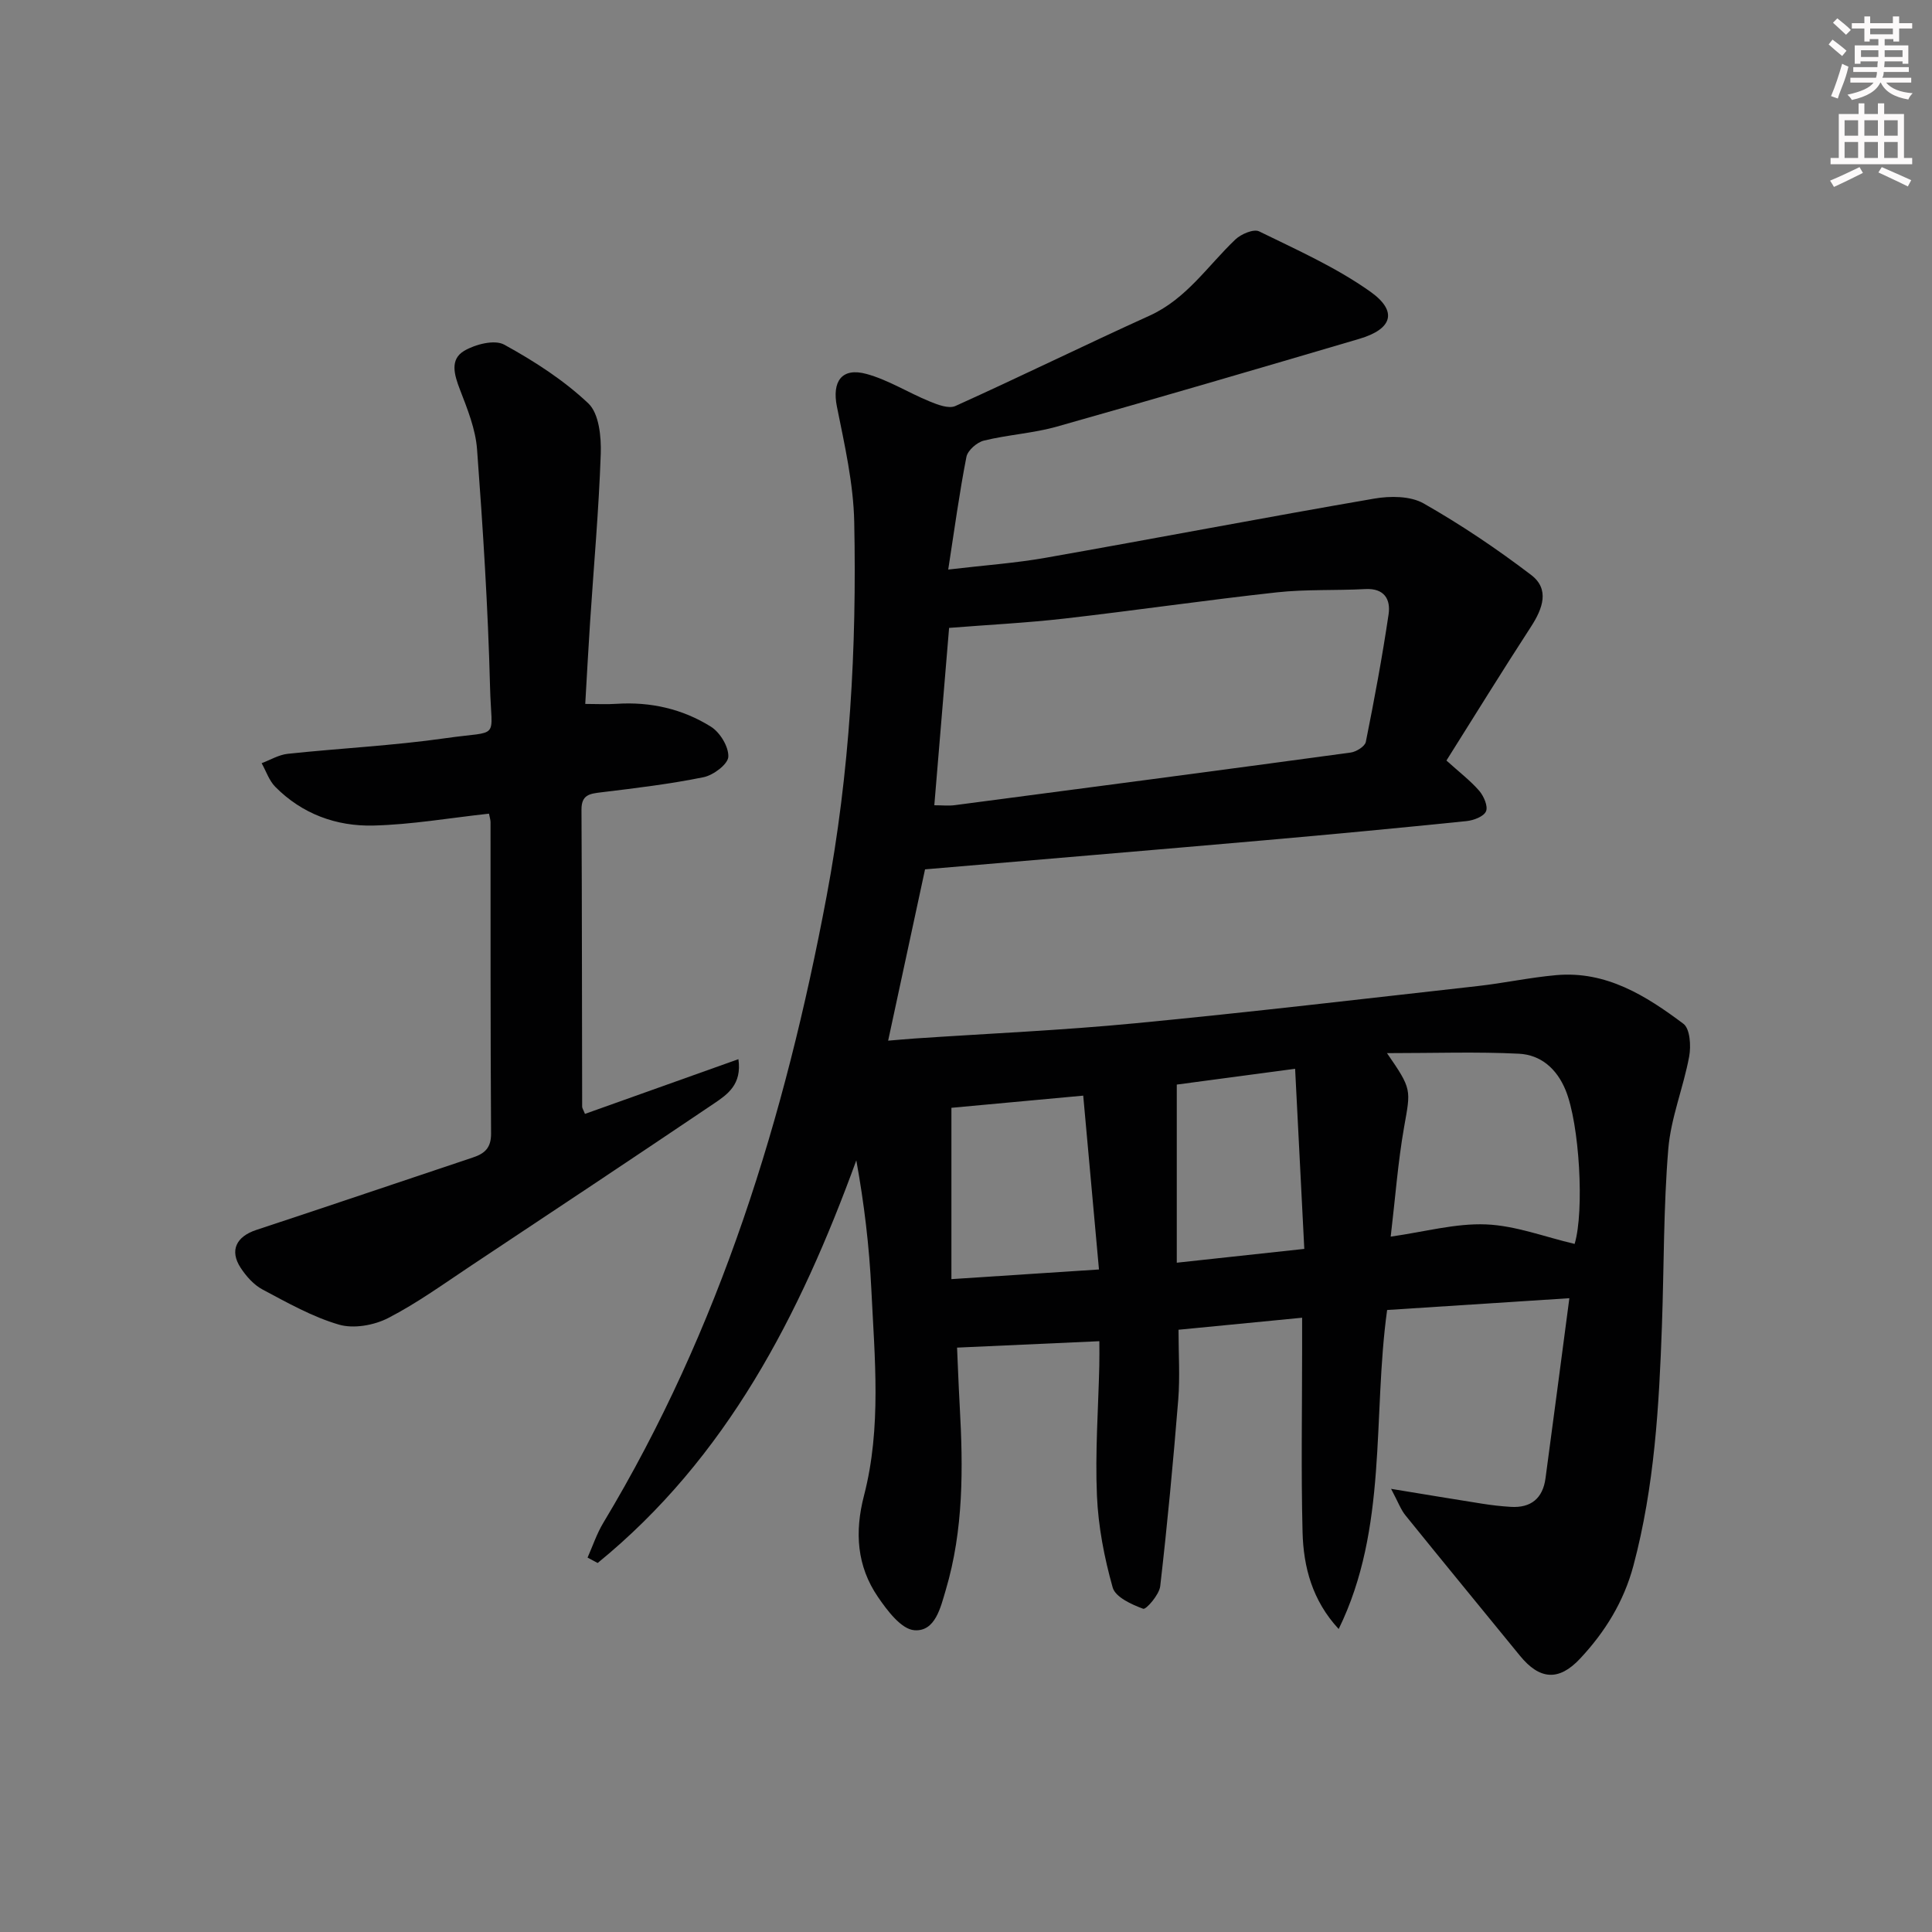 <svg enable-background="new 0 0 400 400" viewBox="0 0 400 400" xmlns="http://www.w3.org/2000/svg"><rect x="0" y="0" width="400" height="400" fill="#808080" stroke="none"/><path d="m288.01 308.25c7.22 1.18 13.03 2.16 18.84 3.07 1.96.31 3.95.54 5.93.66 4.19.26 6.64-1.76 7.2-5.91 1.64-12.14 3.22-24.29 4.94-37.29-12.85.83-25.23 1.63-37.73 2.44-3.06 22.15.21 45.12-10.03 66.05-5.47-5.9-7.3-12.85-7.48-20.08-.32-12.66-.09-25.33-.09-37.99 0-1.81 0-3.63 0-6.38-8.59.84-16.72 1.63-25.59 2.49 0 4.96.32 9.76-.06 14.5-1.04 12.89-2.25 25.76-3.73 38.6-.2 1.77-2.95 4.89-3.52 4.67-2.4-.88-5.76-2.41-6.32-4.4-1.74-6.18-2.99-12.64-3.26-19.04-.39-8.96.28-17.96.49-26.94.04-1.64.01-3.28.01-5.02-9.88.45-19.31.87-29.46 1.33.14 3.06.3 7.58.55 12.1.72 12.83.81 25.62-2.89 38.08-1.07 3.6-2.17 8.66-6.5 8.33-2.71-.2-5.62-4.07-7.55-6.9-4.36-6.38-4.84-13.41-2.88-20.97 3.65-14.08 2.21-28.46 1.52-42.74-.43-8.84-1.47-17.66-3.11-26.67-11.7 32.11-26.83 61.57-53.55 83.36-.7-.37-1.39-.74-2.09-1.12 1.07-2.41 1.91-4.96 3.26-7.2 24.16-40.13 37.63-83.98 46.23-129.72 4.83-25.68 6.25-51.48 5.72-77.44-.16-8.01-2-16.04-3.59-23.95-1.03-5.15.96-8.16 6.12-6.75 4.54 1.24 8.67 3.89 13.08 5.69 1.66.68 3.96 1.57 5.33.95 13.47-6.08 26.74-12.6 40.19-18.7 7.64-3.46 12.03-10.3 17.77-15.77 1.18-1.13 3.79-2.24 4.92-1.69 7.84 3.84 15.93 7.45 23 12.46 5.79 4.1 4.6 7.78-2.27 9.8-20.84 6.14-41.68 12.26-62.58 18.16-4.92 1.39-10.14 1.68-15.12 2.9-1.44.35-3.35 2.02-3.62 3.36-1.46 7.44-2.47 14.96-3.77 23.34 7.51-.89 13.9-1.33 20.17-2.44 22.7-4 45.33-8.34 68.04-12.25 3.29-.57 7.46-.56 10.2.99 7.74 4.4 15.19 9.42 22.28 14.82 3.88 2.95 2.39 6.97-.02 10.69-5.95 9.16-11.69 18.46-17.52 27.73 2.72 2.46 4.97 4.17 6.79 6.27.94 1.1 1.86 3.2 1.4 4.25-.47 1.08-2.57 1.87-4.04 2.02-13.89 1.42-27.79 2.74-41.69 3.96-23.34 2.05-46.69 4-70.41 6.03-2.51 11.66-5 23.23-7.64 35.47 2.04-.17 3.76-.33 5.48-.45 15.26-1.03 30.55-1.69 45.76-3.16 23.64-2.27 47.24-5.06 70.85-7.7 5.43-.61 10.81-1.78 16.25-2.26 10.33-.91 18.58 4.27 26.32 10.08 1.36 1.02 1.59 4.57 1.19 6.74-1.19 6.45-3.8 12.73-4.33 19.19-1 12.09-.88 24.27-1.31 36.41-.59 16.78-1.55 33.5-5.91 49.85-1.99 7.45-5.87 13.72-11.05 19.25-4.39 4.69-8.36 4.4-12.46-.63-7.87-9.65-15.79-19.27-23.61-28.95-1.01-1.2-1.55-2.76-3.05-5.58zm-94.57-141.53c1.64 0 2.96.15 4.24-.02 27.32-3.58 54.64-7.18 81.95-10.89 1.17-.16 2.96-1.27 3.15-2.21 1.76-8.76 3.4-17.56 4.71-26.4.46-3.1-.87-5.45-4.81-5.24-6.1.33-12.26.02-18.32.68-14.69 1.61-29.32 3.75-44 5.43-7.89.9-15.83 1.29-23.86 1.93-1.01 12.09-2.01 24.14-3.06 36.72zm93.72 51.32c5.22 7.55 4.92 7.5 3.54 15.33-1.28 7.27-1.82 14.67-2.77 22.66 7.07-1 13.45-2.79 19.74-2.53 6.13.25 12.18 2.6 18.34 4.04 2.04-6.82 1.01-24.87-1.88-31.86-1.84-4.46-5.15-7.29-9.66-7.52-8.68-.43-17.41-.12-27.31-.12zm-59.63 44.79c-1.11-12.28-2.16-23.92-3.26-35.99-9.55.88-18.57 1.71-27.29 2.52v35.47c10.52-.7 20.2-1.33 30.55-2zm42.51-4.26c-.64-12.56-1.26-24.71-1.9-37.29-9.05 1.21-16.87 2.25-24.5 3.27v36.88c8.8-.95 17.02-1.84 26.4-2.86z" fill="#010102"/><path d="m101.24 168.46c-8.18.89-16.05 2.27-23.94 2.46-7.66.19-14.76-2.4-20.32-8.03-1.27-1.29-1.89-3.24-2.81-4.88 1.79-.67 3.55-1.74 5.39-1.94 10.9-1.16 21.88-1.69 32.72-3.24 11.46-1.65 9.46.64 9.18-10.55-.42-16.43-1.47-32.85-2.69-49.24-.31-4.2-2-8.37-3.54-12.37-1.17-3.04-2.15-6.24.87-8.03 2.3-1.36 6.28-2.38 8.28-1.29 6.2 3.4 12.32 7.34 17.43 12.17 2.22 2.1 2.69 6.92 2.57 10.46-.4 11.62-1.45 23.22-2.21 34.83-.36 5.46-.65 10.93-1 16.93 2.32 0 4.41.12 6.48-.02 7.02-.46 13.66 1.05 19.55 4.74 1.88 1.18 3.69 4.16 3.59 6.23-.08 1.54-3.1 3.81-5.12 4.22-6.98 1.42-14.09 2.27-21.18 3.13-2.38.29-4.12.48-4.1 3.6.11 20.5.09 40.99.14 61.49 0 .31.23.61.58 1.49 10.41-3.71 20.86-7.44 31.77-11.33.75 5.23-2.26 7.29-5.02 9.16-16.69 11.25-33.45 22.39-50.22 33.52-5.68 3.77-11.24 7.81-17.28 10.92-2.92 1.5-7.13 2.25-10.18 1.36-5.52-1.61-10.69-4.54-15.82-7.27-1.81-.96-3.39-2.74-4.54-4.5-2.35-3.6-.88-6.48 3.26-7.84 14.97-4.93 29.89-10.01 44.84-15 2.44-.81 3.77-1.99 3.75-4.96-.14-21.5-.09-43-.11-64.49-.01-.5-.18-.98-.32-1.73z" fill="#010102"/><g fill="#fcfafa"><path d="m378.6 9.2.8-1c.9.7 1.9 1.4 2.9 2.3l-.9 1.1c-1.1-.9-2-1.7-2.8-2.4zm.5 10.7c.9-2.1 1.6-4.3 2.3-6.7.4.2.8.4 1.3.6-.7 3.1-1.5 4.3-2.2 6.6zm.4-15.2.9-.9c1 .8 2 1.6 2.8 2.4l-1 1c-1-.9-1.9-1.8-2.7-2.5zm12.5-1.3h1.2v1.4h2.7v1.1h-2.7v2.7h-1.2v-.5h-1.8v1.3h4.9v3.8h-1.2v-.5h-3.7c0 .4-.1.9-.1 1.2h5.1v1h-5.2c0 .5-.1.9-.3 1.2h6v1h-5.2c1.1 1.3 2.9 2 5.5 2.2-.4.4-.7.8-.9 1.3-2.9-.5-4.8-1.6-5.7-3.5h-.1c-.8 1.7-2.7 2.9-5.9 3.6-.2-.4-.6-.8-.9-1.1 2.8-.6 4.6-1.4 5.4-2.5h-4.8v-1h5.3c.1-.3.2-.7.2-1.2h-4.9v-1h5c0-.4 0-.8.1-1.2h-3.6v.5h-1.2v-3.8h4.9v-1.3h-1.8v.5h-1.1v-2.7h-2.6v-1.1h2.6v-1.4h1.2v1.4h4.7v-1.4zm-6.7 8.4h3.6c0-.4 0-.9 0-1.4h-3.6zm1.9-4.7h4.7v-1.2h-4.7zm6.7 3.3h-3.7v1.4h3.7z"/><path d="m384.7 21.4h1.3v2.2h2.8v-2.2h1.3v2.2h4.1v9.1h1.7v1.3h-16.9v-1.3h1.7v-9.1h4.1v-2.2zm.3 13.2.7 1.2c-1.8.9-3.8 1.9-6 2.9-.2-.4-.5-.8-.8-1.3 2.4-1 4.4-2 6.1-2.8zm-3.1-6.5h2.8v-3.2h-2.8zm0 4.6h2.8v-3.3h-2.8v3.2zm4.1-4.6h2.8v-3.2h-2.8zm0 4.6h2.8v-3.3h-2.8zm3.6 1.9c2.1.9 4.1 1.8 6.1 2.7l-.7 1.3c-2.2-1.1-4.2-2-6.1-2.9zm3.3-9.7h-2.8v3.2h2.8zm-2.8 7.8h2.8v-3.3h-2.8z"/></g></svg>